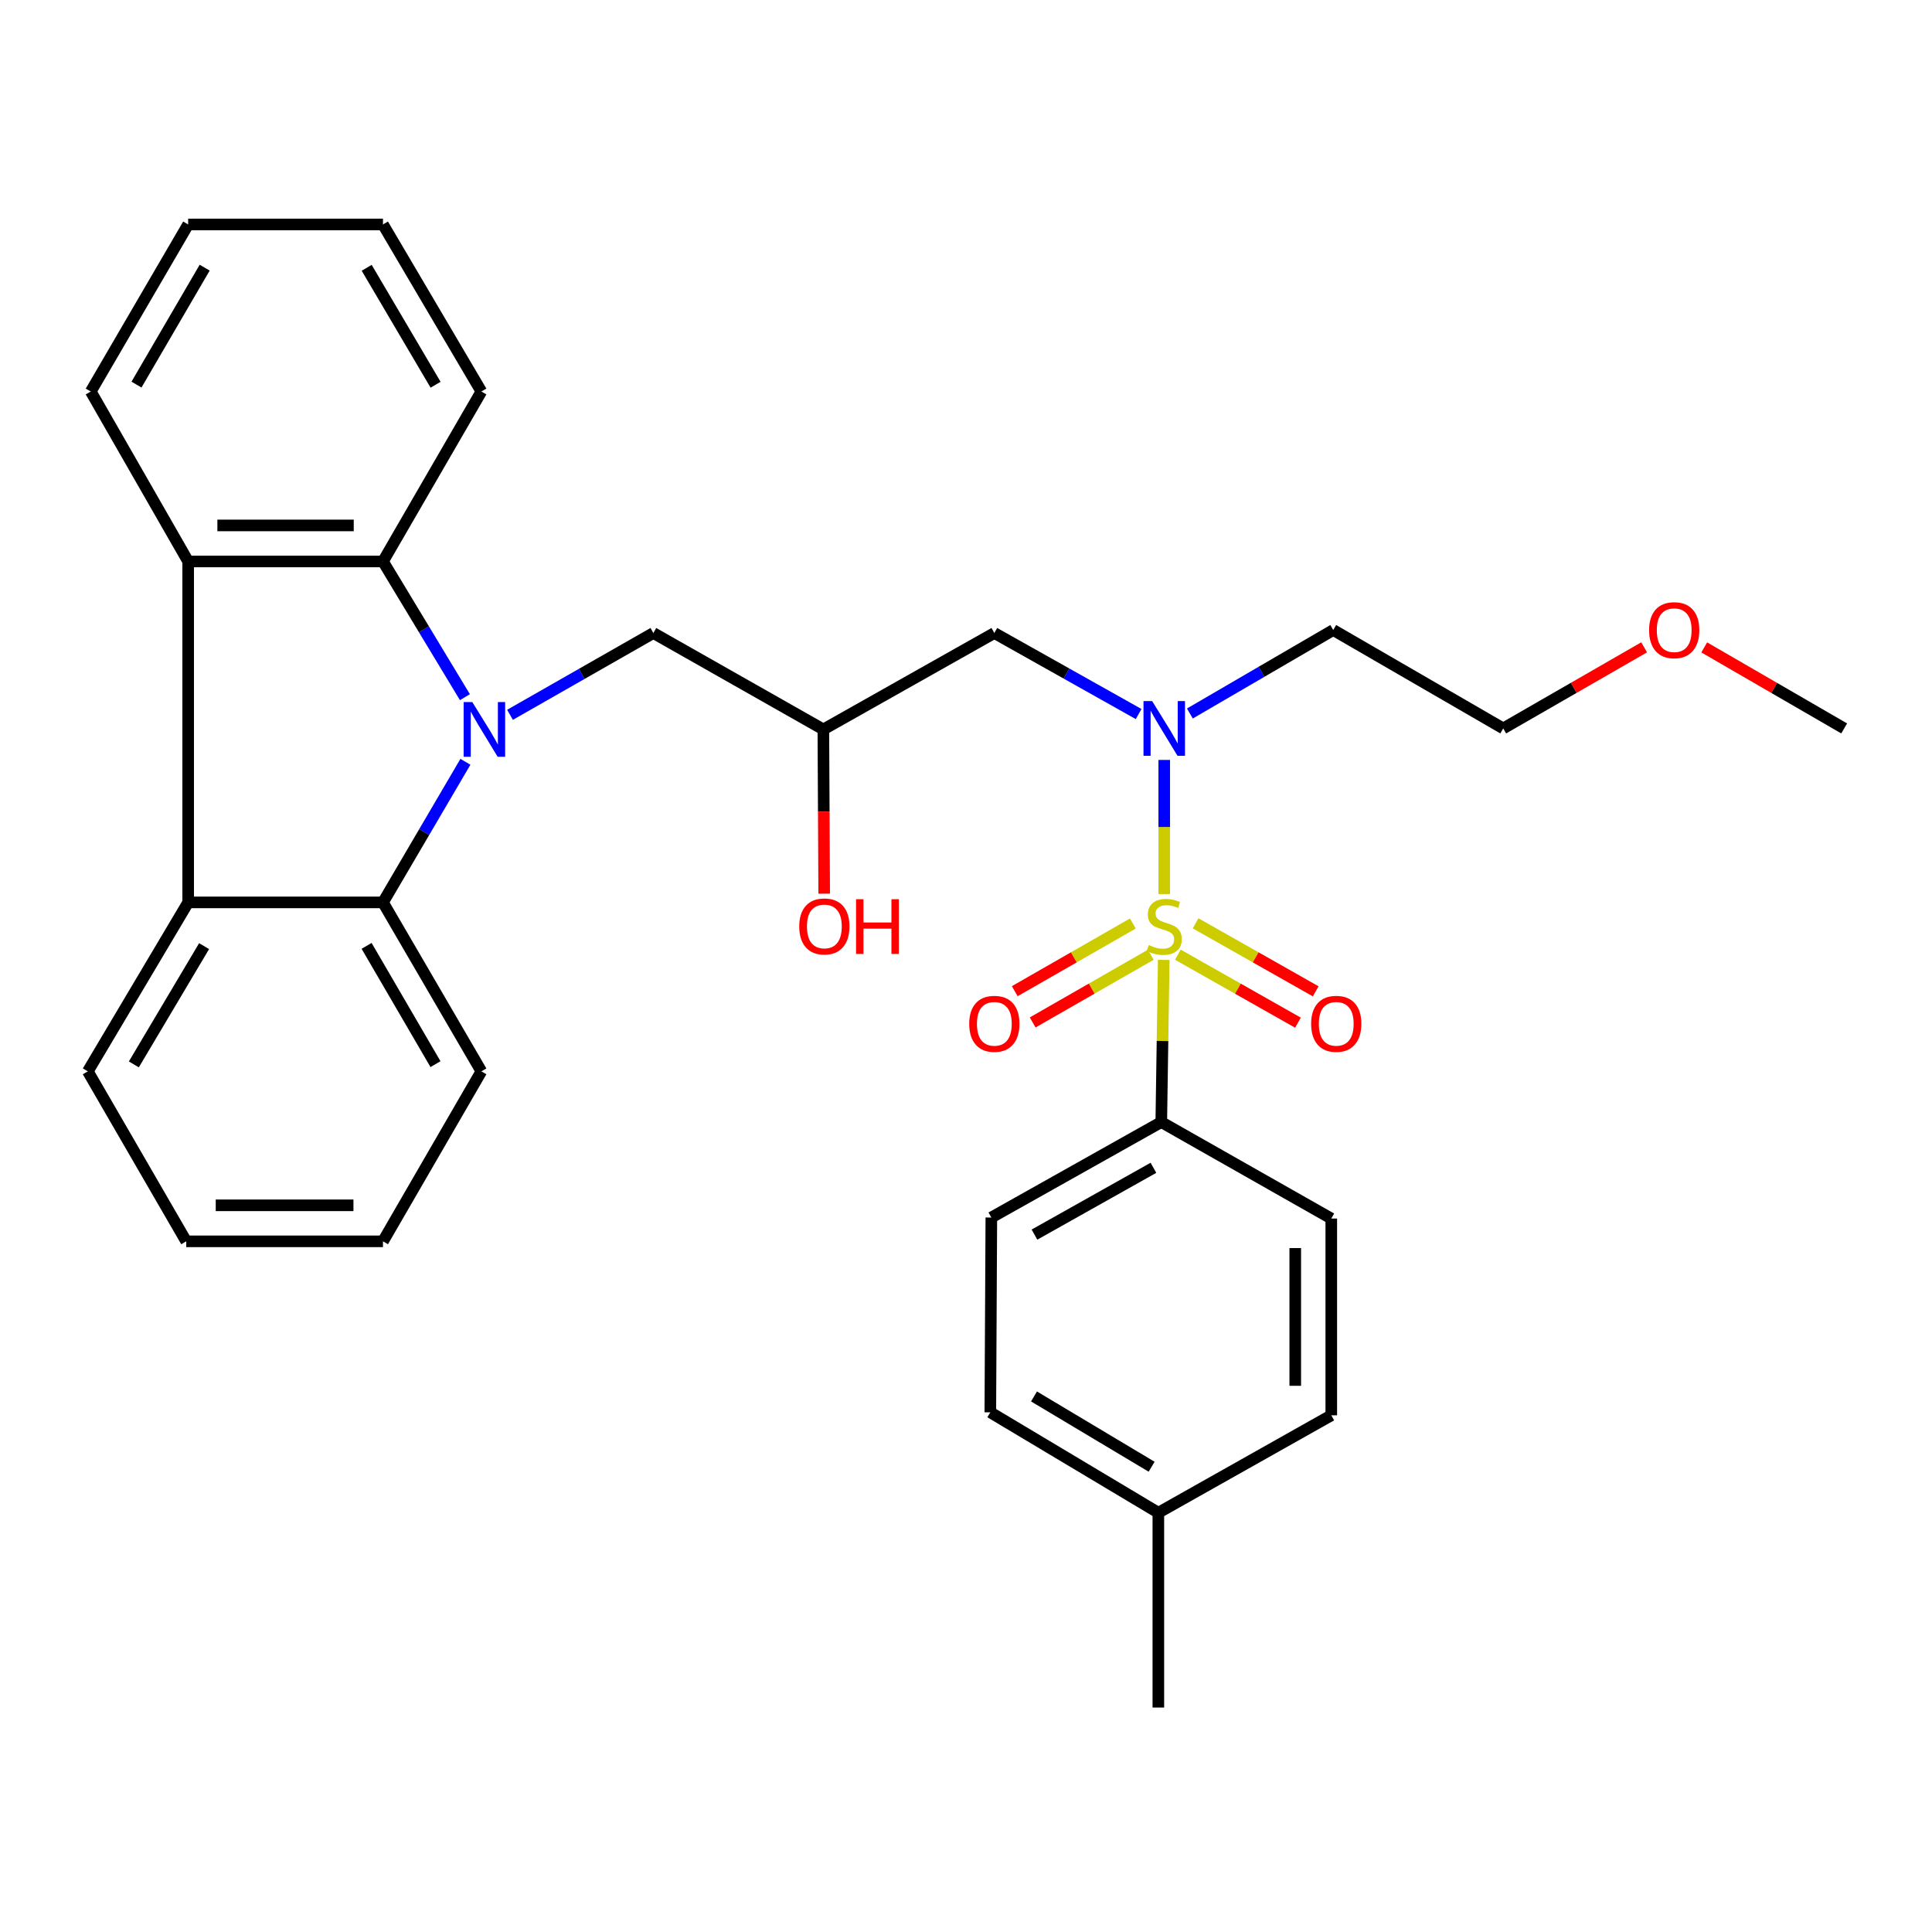 <?xml version='1.0' encoding='iso-8859-1'?>
<svg version='1.1' baseProfile='full'
              xmlns='http://www.w3.org/2000/svg'
                      xmlns:rdkit='http://www.rdkit.org/xml'
                      xmlns:xlink='http://www.w3.org/1999/xlink'
                  xml:space='preserve'
width='1000px' height='1000px' viewBox='0 0 1000 1000'>
<!-- END OF HEADER -->
<rect style='opacity:1.0;fill:#FFFFFF;stroke:none' width='1000' height='1000' x='0' y='0'> </rect>
<path class='bond-3' d='M 602.609,462.757 L 602.609,428.047' style='fill:none;fill-rule:evenodd;stroke:#CCCC00;stroke-width:6px;stroke-linecap:butt;stroke-linejoin:miter;stroke-opacity:1' />
<path class='bond-3' d='M 602.609,428.047 L 602.609,393.338' style='fill:none;fill-rule:evenodd;stroke:#0000FF;stroke-width:6px;stroke-linecap:butt;stroke-linejoin:miter;stroke-opacity:1' />
<path class='bond-6' d='M 602.345,496.851 L 601.711,538.816' style='fill:none;fill-rule:evenodd;stroke:#CCCC00;stroke-width:6px;stroke-linecap:butt;stroke-linejoin:miter;stroke-opacity:1' />
<path class='bond-6' d='M 601.711,538.816 L 601.076,580.782' style='fill:none;fill-rule:evenodd;stroke:#000000;stroke-width:6px;stroke-linecap:butt;stroke-linejoin:miter;stroke-opacity:1' />
<path class='bond-9' d='M 609.653,494.139 L 640.736,511.739' style='fill:none;fill-rule:evenodd;stroke:#CCCC00;stroke-width:6px;stroke-linecap:butt;stroke-linejoin:miter;stroke-opacity:1' />
<path class='bond-9' d='M 640.736,511.739 L 671.82,529.339' style='fill:none;fill-rule:evenodd;stroke:#FF0000;stroke-width:6px;stroke-linecap:butt;stroke-linejoin:miter;stroke-opacity:1' />
<path class='bond-9' d='M 618.84,477.913 L 649.924,495.513' style='fill:none;fill-rule:evenodd;stroke:#CCCC00;stroke-width:6px;stroke-linecap:butt;stroke-linejoin:miter;stroke-opacity:1' />
<path class='bond-9' d='M 649.924,495.513 L 681.007,513.112' style='fill:none;fill-rule:evenodd;stroke:#FF0000;stroke-width:6px;stroke-linecap:butt;stroke-linejoin:miter;stroke-opacity:1' />
<path class='bond-10' d='M 586.358,478.005 L 555.795,495.525' style='fill:none;fill-rule:evenodd;stroke:#CCCC00;stroke-width:6px;stroke-linecap:butt;stroke-linejoin:miter;stroke-opacity:1' />
<path class='bond-10' d='M 555.795,495.525 L 525.232,513.044' style='fill:none;fill-rule:evenodd;stroke:#FF0000;stroke-width:6px;stroke-linecap:butt;stroke-linejoin:miter;stroke-opacity:1' />
<path class='bond-10' d='M 595.631,494.183 L 565.068,511.702' style='fill:none;fill-rule:evenodd;stroke:#CCCC00;stroke-width:6px;stroke-linecap:butt;stroke-linejoin:miter;stroke-opacity:1' />
<path class='bond-10' d='M 565.068,511.702 L 534.505,529.221' style='fill:none;fill-rule:evenodd;stroke:#FF0000;stroke-width:6px;stroke-linecap:butt;stroke-linejoin:miter;stroke-opacity:1' />
<path class='bond-0' d='M 263.981,369.988 L 301.079,348.82' style='fill:none;fill-rule:evenodd;stroke:#0000FF;stroke-width:6px;stroke-linecap:butt;stroke-linejoin:miter;stroke-opacity:1' />
<path class='bond-0' d='M 301.079,348.82 L 338.177,327.652' style='fill:none;fill-rule:evenodd;stroke:#000000;stroke-width:6px;stroke-linecap:butt;stroke-linejoin:miter;stroke-opacity:1' />
<path class='bond-1' d='M 240.899,394.308 L 219.561,430.693' style='fill:none;fill-rule:evenodd;stroke:#0000FF;stroke-width:6px;stroke-linecap:butt;stroke-linejoin:miter;stroke-opacity:1' />
<path class='bond-1' d='M 219.561,430.693 L 198.223,467.078' style='fill:none;fill-rule:evenodd;stroke:#000000;stroke-width:6px;stroke-linecap:butt;stroke-linejoin:miter;stroke-opacity:1' />
<path class='bond-2' d='M 240.641,360.854 L 219.432,325.731' style='fill:none;fill-rule:evenodd;stroke:#0000FF;stroke-width:6px;stroke-linecap:butt;stroke-linejoin:miter;stroke-opacity:1' />
<path class='bond-2' d='M 219.432,325.731 L 198.223,290.607' style='fill:none;fill-rule:evenodd;stroke:#000000;stroke-width:6px;stroke-linecap:butt;stroke-linejoin:miter;stroke-opacity:1' />
<path class='bond-5' d='M 198.223,467.078 L 97.396,467.078' style='fill:none;fill-rule:evenodd;stroke:#000000;stroke-width:6px;stroke-linecap:butt;stroke-linejoin:miter;stroke-opacity:1' />
<path class='bond-19' d='M 198.223,467.078 L 249.16,554.531' style='fill:none;fill-rule:evenodd;stroke:#000000;stroke-width:6px;stroke-linecap:butt;stroke-linejoin:miter;stroke-opacity:1' />
<path class='bond-19' d='M 189.751,489.581 L 225.406,550.798' style='fill:none;fill-rule:evenodd;stroke:#000000;stroke-width:6px;stroke-linecap:butt;stroke-linejoin:miter;stroke-opacity:1' />
<path class='bond-4' d='M 198.223,290.607 L 97.396,290.607' style='fill:none;fill-rule:evenodd;stroke:#000000;stroke-width:6px;stroke-linecap:butt;stroke-linejoin:miter;stroke-opacity:1' />
<path class='bond-4' d='M 183.099,271.961 L 112.52,271.961' style='fill:none;fill-rule:evenodd;stroke:#000000;stroke-width:6px;stroke-linecap:butt;stroke-linejoin:miter;stroke-opacity:1' />
<path class='bond-20' d='M 198.223,290.607 L 249.16,202.647' style='fill:none;fill-rule:evenodd;stroke:#000000;stroke-width:6px;stroke-linecap:butt;stroke-linejoin:miter;stroke-opacity:1' />
<path class='bond-8' d='M 589.347,369.588 L 552.008,348.62' style='fill:none;fill-rule:evenodd;stroke:#0000FF;stroke-width:6px;stroke-linecap:butt;stroke-linejoin:miter;stroke-opacity:1' />
<path class='bond-8' d='M 552.008,348.62 L 514.669,327.652' style='fill:none;fill-rule:evenodd;stroke:#000000;stroke-width:6px;stroke-linecap:butt;stroke-linejoin:miter;stroke-opacity:1' />
<path class='bond-14' d='M 615.879,369.308 L 652.981,347.703' style='fill:none;fill-rule:evenodd;stroke:#0000FF;stroke-width:6px;stroke-linecap:butt;stroke-linejoin:miter;stroke-opacity:1' />
<path class='bond-14' d='M 652.981,347.703 L 690.083,326.098' style='fill:none;fill-rule:evenodd;stroke:#000000;stroke-width:6px;stroke-linecap:butt;stroke-linejoin:miter;stroke-opacity:1' />
<path class='bond-21' d='M 97.396,290.607 L 46.977,202.647' style='fill:none;fill-rule:evenodd;stroke:#000000;stroke-width:6px;stroke-linecap:butt;stroke-linejoin:miter;stroke-opacity:1' />
<path class='bond-32' d='M 97.396,290.607 L 97.396,467.078' style='fill:none;fill-rule:evenodd;stroke:#000000;stroke-width:6px;stroke-linecap:butt;stroke-linejoin:miter;stroke-opacity:1' />
<path class='bond-22' d='M 97.396,467.078 L 45.455,554.531' style='fill:none;fill-rule:evenodd;stroke:#000000;stroke-width:6px;stroke-linecap:butt;stroke-linejoin:miter;stroke-opacity:1' />
<path class='bond-22' d='M 105.637,489.718 L 69.278,550.935' style='fill:none;fill-rule:evenodd;stroke:#000000;stroke-width:6px;stroke-linecap:butt;stroke-linejoin:miter;stroke-opacity:1' />
<path class='bond-12' d='M 601.076,580.782 L 513.115,630.185' style='fill:none;fill-rule:evenodd;stroke:#000000;stroke-width:6px;stroke-linecap:butt;stroke-linejoin:miter;stroke-opacity:1' />
<path class='bond-12' d='M 597.013,604.45 L 535.44,639.033' style='fill:none;fill-rule:evenodd;stroke:#000000;stroke-width:6px;stroke-linecap:butt;stroke-linejoin:miter;stroke-opacity:1' />
<path class='bond-13' d='M 601.076,580.782 L 689.068,630.714' style='fill:none;fill-rule:evenodd;stroke:#000000;stroke-width:6px;stroke-linecap:butt;stroke-linejoin:miter;stroke-opacity:1' />
<path class='bond-7' d='M 338.177,327.652 L 426.169,377.553' style='fill:none;fill-rule:evenodd;stroke:#000000;stroke-width:6px;stroke-linecap:butt;stroke-linejoin:miter;stroke-opacity:1' />
<path class='bond-11' d='M 514.669,327.652 L 426.169,377.553' style='fill:none;fill-rule:evenodd;stroke:#000000;stroke-width:6px;stroke-linecap:butt;stroke-linejoin:miter;stroke-opacity:1' />
<path class='bond-17' d='M 426.169,377.553 L 426.385,420.061' style='fill:none;fill-rule:evenodd;stroke:#000000;stroke-width:6px;stroke-linecap:butt;stroke-linejoin:miter;stroke-opacity:1' />
<path class='bond-17' d='M 426.385,420.061 L 426.601,462.57' style='fill:none;fill-rule:evenodd;stroke:#FF0000;stroke-width:6px;stroke-linecap:butt;stroke-linejoin:miter;stroke-opacity:1' />
<path class='bond-16' d='M 513.115,630.185 L 512.587,731.012' style='fill:none;fill-rule:evenodd;stroke:#000000;stroke-width:6px;stroke-linecap:butt;stroke-linejoin:miter;stroke-opacity:1' />
<path class='bond-15' d='M 689.068,630.714 L 689.068,732.566' style='fill:none;fill-rule:evenodd;stroke:#000000;stroke-width:6px;stroke-linecap:butt;stroke-linejoin:miter;stroke-opacity:1' />
<path class='bond-15' d='M 670.421,645.992 L 670.421,717.288' style='fill:none;fill-rule:evenodd;stroke:#000000;stroke-width:6px;stroke-linecap:butt;stroke-linejoin:miter;stroke-opacity:1' />
<path class='bond-24' d='M 690.083,326.098 L 778.064,377.035' style='fill:none;fill-rule:evenodd;stroke:#000000;stroke-width:6px;stroke-linecap:butt;stroke-linejoin:miter;stroke-opacity:1' />
<path class='bond-18' d='M 689.068,732.566 L 599.563,782.985' style='fill:none;fill-rule:evenodd;stroke:#000000;stroke-width:6px;stroke-linecap:butt;stroke-linejoin:miter;stroke-opacity:1' />
<path class='bond-31' d='M 512.587,731.012 L 599.563,782.985' style='fill:none;fill-rule:evenodd;stroke:#000000;stroke-width:6px;stroke-linecap:butt;stroke-linejoin:miter;stroke-opacity:1' />
<path class='bond-31' d='M 535.198,722.802 L 596.082,759.182' style='fill:none;fill-rule:evenodd;stroke:#000000;stroke-width:6px;stroke-linecap:butt;stroke-linejoin:miter;stroke-opacity:1' />
<path class='bond-25' d='M 599.563,782.985 L 599.563,883.822' style='fill:none;fill-rule:evenodd;stroke:#000000;stroke-width:6px;stroke-linecap:butt;stroke-linejoin:miter;stroke-opacity:1' />
<path class='bond-30' d='M 249.16,554.531 L 198.223,642.513' style='fill:none;fill-rule:evenodd;stroke:#000000;stroke-width:6px;stroke-linecap:butt;stroke-linejoin:miter;stroke-opacity:1' />
<path class='bond-28' d='M 249.16,202.647 L 198.223,116.178' style='fill:none;fill-rule:evenodd;stroke:#000000;stroke-width:6px;stroke-linecap:butt;stroke-linejoin:miter;stroke-opacity:1' />
<path class='bond-28' d='M 225.453,199.141 L 189.797,138.612' style='fill:none;fill-rule:evenodd;stroke:#000000;stroke-width:6px;stroke-linecap:butt;stroke-linejoin:miter;stroke-opacity:1' />
<path class='bond-33' d='M 46.977,202.647 L 97.396,116.178' style='fill:none;fill-rule:evenodd;stroke:#000000;stroke-width:6px;stroke-linecap:butt;stroke-linejoin:miter;stroke-opacity:1' />
<path class='bond-33' d='M 70.649,199.069 L 105.942,138.54' style='fill:none;fill-rule:evenodd;stroke:#000000;stroke-width:6px;stroke-linecap:butt;stroke-linejoin:miter;stroke-opacity:1' />
<path class='bond-34' d='M 45.455,554.531 L 96.391,642.513' style='fill:none;fill-rule:evenodd;stroke:#000000;stroke-width:6px;stroke-linecap:butt;stroke-linejoin:miter;stroke-opacity:1' />
<path class='bond-23' d='M 851.011,335.05 L 814.538,356.043' style='fill:none;fill-rule:evenodd;stroke:#FF0000;stroke-width:6px;stroke-linecap:butt;stroke-linejoin:miter;stroke-opacity:1' />
<path class='bond-23' d='M 814.538,356.043 L 778.064,377.035' style='fill:none;fill-rule:evenodd;stroke:#000000;stroke-width:6px;stroke-linecap:butt;stroke-linejoin:miter;stroke-opacity:1' />
<path class='bond-26' d='M 882.105,335.096 L 918.325,356.066' style='fill:none;fill-rule:evenodd;stroke:#FF0000;stroke-width:6px;stroke-linecap:butt;stroke-linejoin:miter;stroke-opacity:1' />
<path class='bond-26' d='M 918.325,356.066 L 954.545,377.035' style='fill:none;fill-rule:evenodd;stroke:#000000;stroke-width:6px;stroke-linecap:butt;stroke-linejoin:miter;stroke-opacity:1' />
<path class='bond-27' d='M 97.396,116.178 L 198.223,116.178' style='fill:none;fill-rule:evenodd;stroke:#000000;stroke-width:6px;stroke-linecap:butt;stroke-linejoin:miter;stroke-opacity:1' />
<path class='bond-29' d='M 96.391,642.513 L 198.223,642.513' style='fill:none;fill-rule:evenodd;stroke:#000000;stroke-width:6px;stroke-linecap:butt;stroke-linejoin:miter;stroke-opacity:1' />
<path class='bond-29' d='M 111.666,623.866 L 182.948,623.866' style='fill:none;fill-rule:evenodd;stroke:#000000;stroke-width:6px;stroke-linecap:butt;stroke-linejoin:miter;stroke-opacity:1' />
<path  class='atom-0' d='M 594.609 489.157
Q 594.929 489.277, 596.249 489.837
Q 597.569 490.397, 599.009 490.757
Q 600.489 491.077, 601.929 491.077
Q 604.609 491.077, 606.169 489.797
Q 607.729 488.477, 607.729 486.197
Q 607.729 484.637, 606.929 483.677
Q 606.169 482.717, 604.969 482.197
Q 603.769 481.677, 601.769 481.077
Q 599.249 480.317, 597.729 479.597
Q 596.249 478.877, 595.169 477.357
Q 594.129 475.837, 594.129 473.277
Q 594.129 469.717, 596.529 467.517
Q 598.969 465.317, 603.769 465.317
Q 607.049 465.317, 610.769 466.877
L 609.849 469.957
Q 606.449 468.557, 603.889 468.557
Q 601.129 468.557, 599.609 469.717
Q 598.089 470.837, 598.129 472.797
Q 598.129 474.317, 598.889 475.237
Q 599.689 476.157, 600.809 476.677
Q 601.969 477.197, 603.889 477.797
Q 606.449 478.597, 607.969 479.397
Q 609.489 480.197, 610.569 481.837
Q 611.689 483.437, 611.689 486.197
Q 611.689 490.117, 609.049 492.237
Q 606.449 494.317, 602.089 494.317
Q 599.569 494.317, 597.649 493.757
Q 595.769 493.237, 593.529 492.317
L 594.609 489.157
' fill='#CCCC00'/>
<path  class='atom-1' d='M 244.464 363.393
L 253.744 378.393
Q 254.664 379.873, 256.144 382.553
Q 257.624 385.233, 257.704 385.393
L 257.704 363.393
L 261.464 363.393
L 261.464 391.713
L 257.584 391.713
L 247.624 375.313
Q 246.464 373.393, 245.224 371.193
Q 244.024 368.993, 243.664 368.313
L 243.664 391.713
L 239.984 391.713
L 239.984 363.393
L 244.464 363.393
' fill='#0000FF'/>
<path  class='atom-4' d='M 596.349 362.875
L 605.629 377.875
Q 606.549 379.355, 608.029 382.035
Q 609.509 384.715, 609.589 384.875
L 609.589 362.875
L 613.349 362.875
L 613.349 391.195
L 609.469 391.195
L 599.509 374.795
Q 598.349 372.875, 597.109 370.675
Q 595.909 368.475, 595.549 367.795
L 595.549 391.195
L 591.869 391.195
L 591.869 362.875
L 596.349 362.875
' fill='#0000FF'/>
<path  class='atom-10' d='M 678.637 529.925
Q 678.637 523.125, 681.997 519.325
Q 685.357 515.525, 691.637 515.525
Q 697.917 515.525, 701.277 519.325
Q 704.637 523.125, 704.637 529.925
Q 704.637 536.805, 701.237 540.725
Q 697.837 544.605, 691.637 544.605
Q 685.397 544.605, 681.997 540.725
Q 678.637 536.845, 678.637 529.925
M 691.637 541.405
Q 695.957 541.405, 698.277 538.525
Q 700.637 535.605, 700.637 529.925
Q 700.637 524.365, 698.277 521.565
Q 695.957 518.725, 691.637 518.725
Q 687.317 518.725, 684.957 521.525
Q 682.637 524.325, 682.637 529.925
Q 682.637 535.645, 684.957 538.525
Q 687.317 541.405, 691.637 541.405
' fill='#FF0000'/>
<path  class='atom-11' d='M 501.669 529.925
Q 501.669 523.125, 505.029 519.325
Q 508.389 515.525, 514.669 515.525
Q 520.949 515.525, 524.309 519.325
Q 527.669 523.125, 527.669 529.925
Q 527.669 536.805, 524.269 540.725
Q 520.869 544.605, 514.669 544.605
Q 508.429 544.605, 505.029 540.725
Q 501.669 536.845, 501.669 529.925
M 514.669 541.405
Q 518.989 541.405, 521.309 538.525
Q 523.669 535.605, 523.669 529.925
Q 523.669 524.365, 521.309 521.565
Q 518.989 518.725, 514.669 518.725
Q 510.349 518.725, 507.989 521.525
Q 505.669 524.325, 505.669 529.925
Q 505.669 535.645, 507.989 538.525
Q 510.349 541.405, 514.669 541.405
' fill='#FF0000'/>
<path  class='atom-18' d='M 413.687 479.517
Q 413.687 472.717, 417.047 468.917
Q 420.407 465.117, 426.687 465.117
Q 432.967 465.117, 436.327 468.917
Q 439.687 472.717, 439.687 479.517
Q 439.687 486.397, 436.287 490.317
Q 432.887 494.197, 426.687 494.197
Q 420.447 494.197, 417.047 490.317
Q 413.687 486.437, 413.687 479.517
M 426.687 490.997
Q 431.007 490.997, 433.327 488.117
Q 435.687 485.197, 435.687 479.517
Q 435.687 473.957, 433.327 471.157
Q 431.007 468.317, 426.687 468.317
Q 422.367 468.317, 420.007 471.117
Q 417.687 473.917, 417.687 479.517
Q 417.687 485.237, 420.007 488.117
Q 422.367 490.997, 426.687 490.997
' fill='#FF0000'/>
<path  class='atom-18' d='M 443.087 465.437
L 446.927 465.437
L 446.927 477.477
L 461.407 477.477
L 461.407 465.437
L 465.247 465.437
L 465.247 493.757
L 461.407 493.757
L 461.407 480.677
L 446.927 480.677
L 446.927 493.757
L 443.087 493.757
L 443.087 465.437
' fill='#FF0000'/>
<path  class='atom-24' d='M 853.564 326.178
Q 853.564 319.378, 856.924 315.578
Q 860.284 311.778, 866.564 311.778
Q 872.844 311.778, 876.204 315.578
Q 879.564 319.378, 879.564 326.178
Q 879.564 333.058, 876.164 336.978
Q 872.764 340.858, 866.564 340.858
Q 860.324 340.858, 856.924 336.978
Q 853.564 333.098, 853.564 326.178
M 866.564 337.658
Q 870.884 337.658, 873.204 334.778
Q 875.564 331.858, 875.564 326.178
Q 875.564 320.618, 873.204 317.818
Q 870.884 314.978, 866.564 314.978
Q 862.244 314.978, 859.884 317.778
Q 857.564 320.578, 857.564 326.178
Q 857.564 331.898, 859.884 334.778
Q 862.244 337.658, 866.564 337.658
' fill='#FF0000'/>
</svg>
